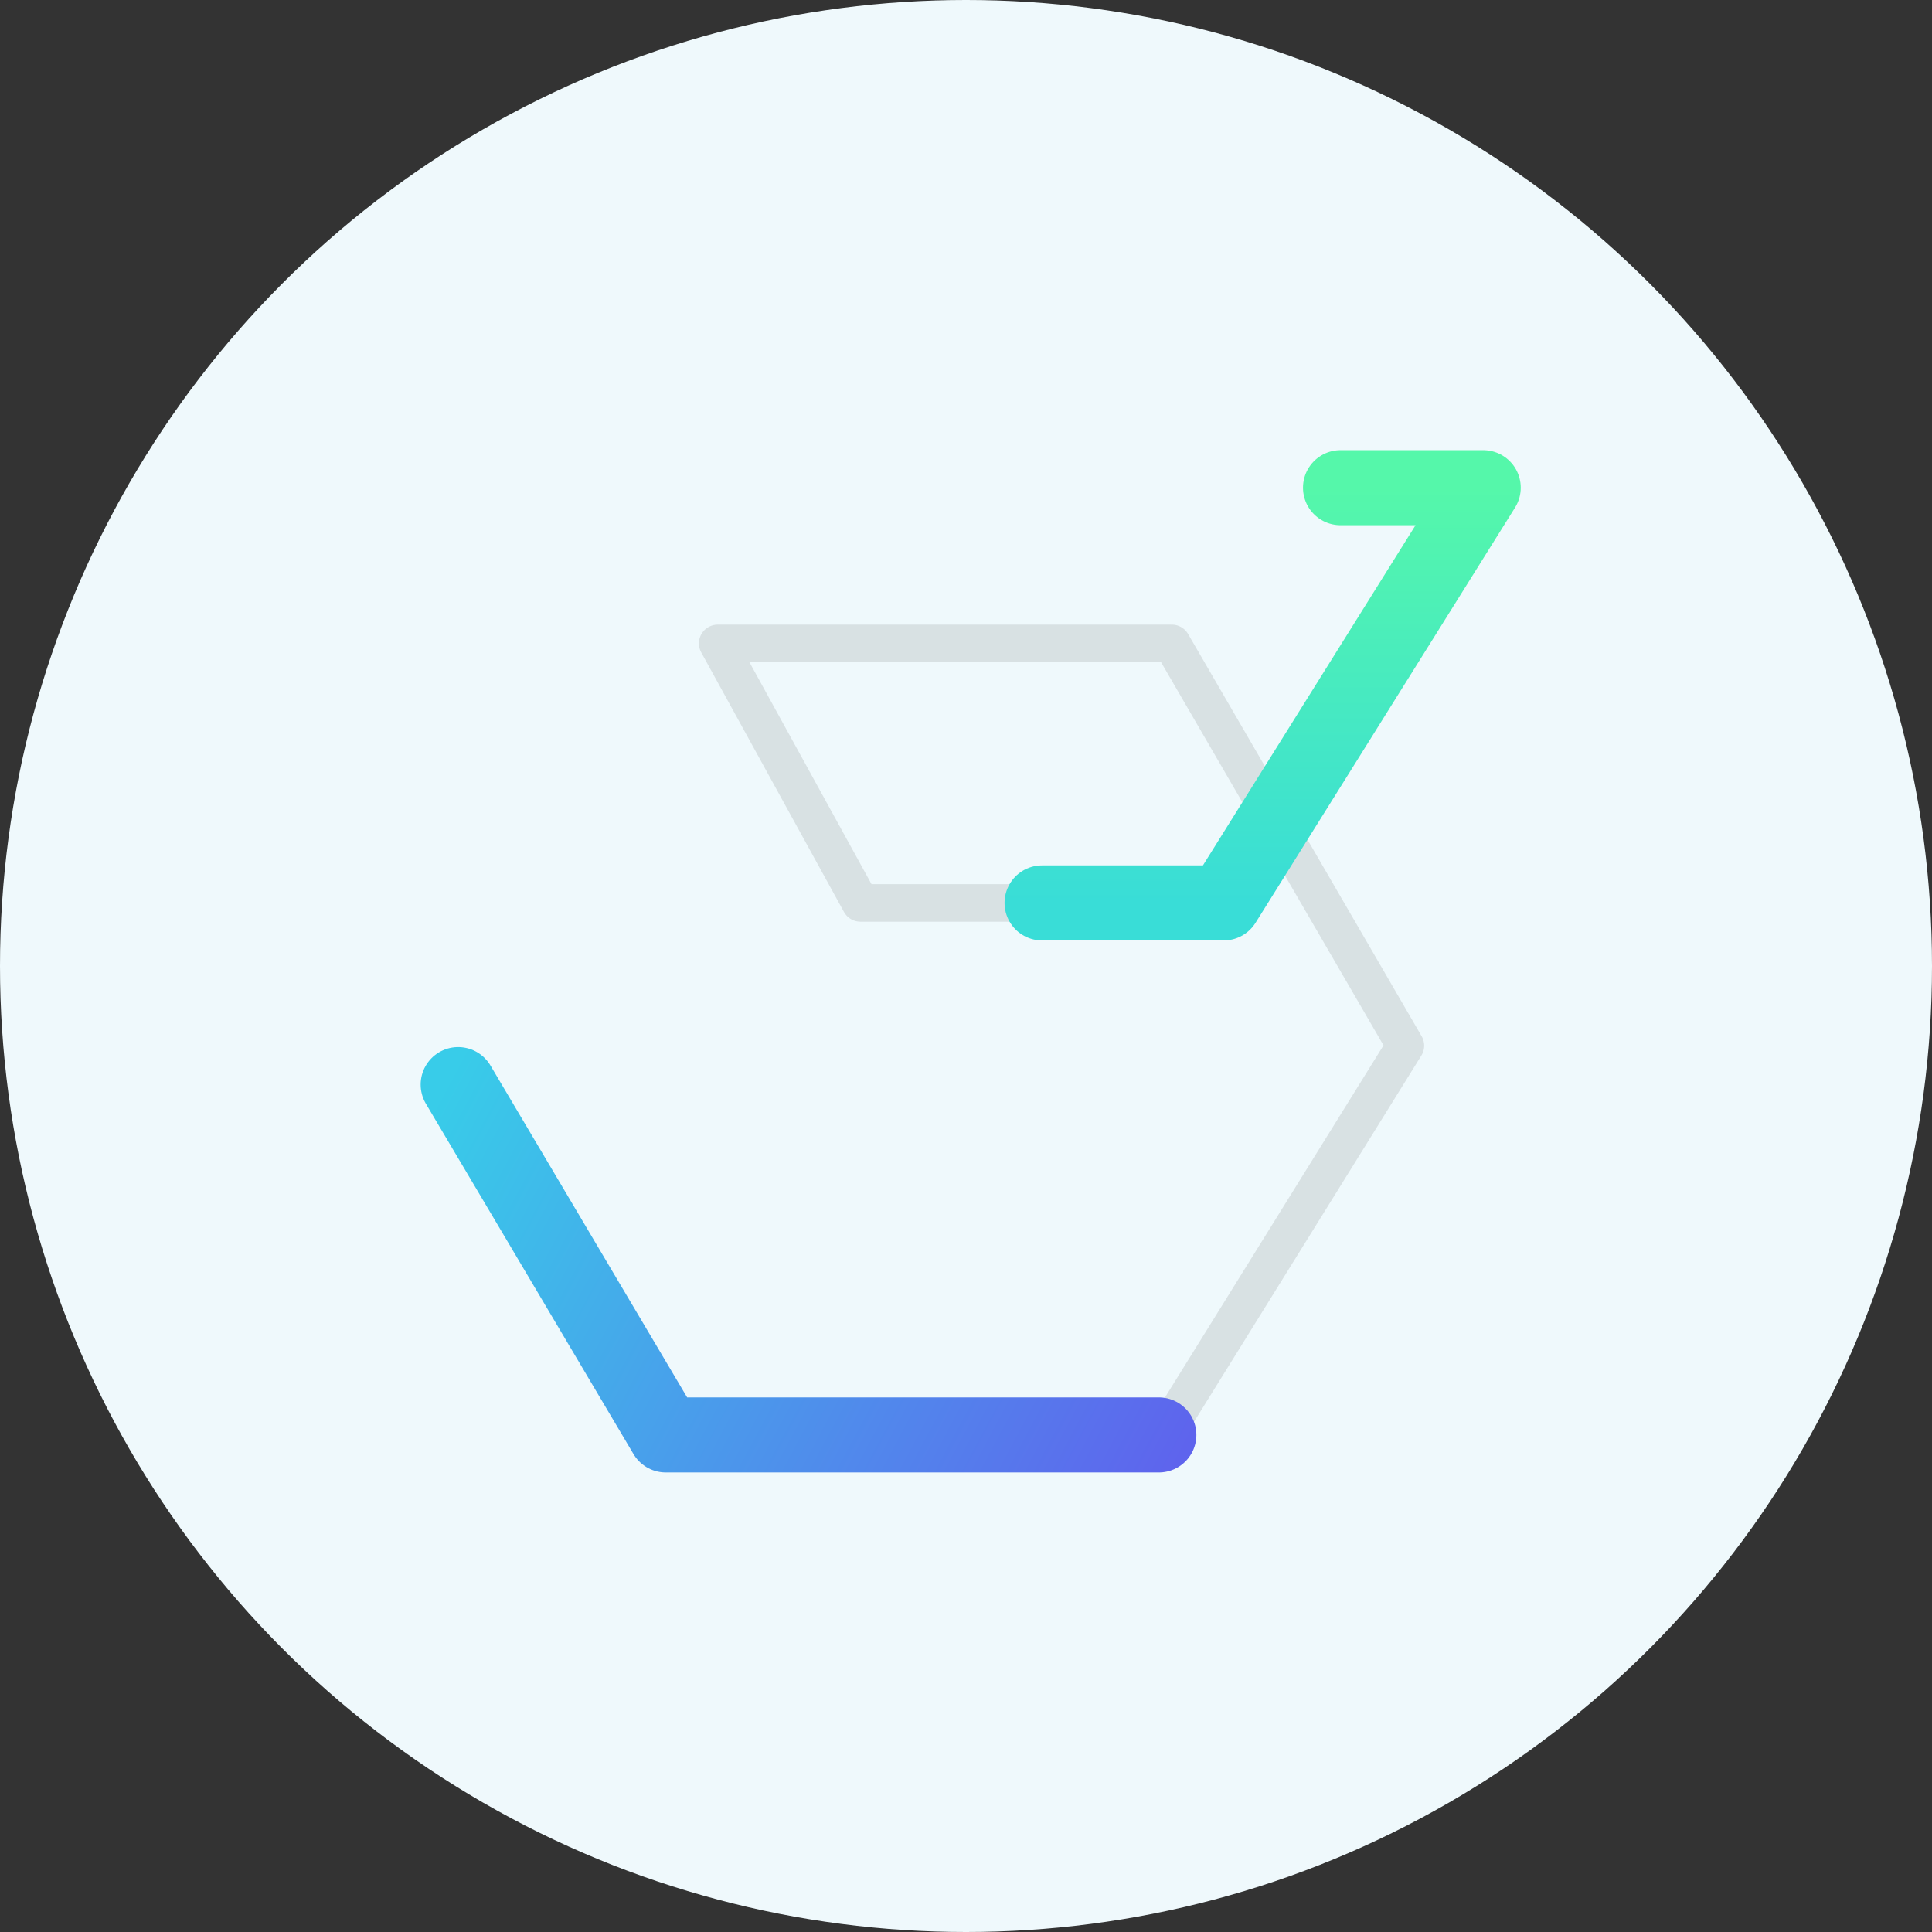 <svg width="103" height="103" viewBox="0 0 103 103" fill="none" xmlns="http://www.w3.org/2000/svg">
<rect x="0" y="0" width="103" height="103" fill="#333333" stroke="none"/>
<circle cx="51.5" cy="51.5" r="51.5" fill="#EFF9FC"/>
<path opacity="0.1" d="M62.474 75.808L74.926 55.747L62.474 34.301H38.262L45.871 48.137H56.94" stroke="black" stroke-width="2" stroke-linecap="round" stroke-linejoin="round"/>
<path d="M24.426 57.822L35.494 76.5H61.782" stroke="url(#paint0_linear)" stroke-width="4" stroke-linecap="round" stroke-linejoin="round"/>
<path d="M55.555 48.137H65.24L79.075 26H71.466" stroke="url(#paint1_linear)" stroke-width="4" stroke-linecap="round" stroke-linejoin="round"/>
<defs>
<linearGradient id="paint0_linear" x1="23.734" y1="57.822" x2="62.474" y2="78.575" gradientUnits="userSpaceOnUse">
<stop stop-color="#38CCE9"/>
<stop offset="1" stop-color="#5E64ED"/>
</linearGradient>
<linearGradient id="paint1_linear" x1="67.315" y1="26" x2="67.315" y2="48.137" gradientUnits="userSpaceOnUse">
<stop stop-color="#55F7AA"/>
<stop offset="1" stop-color="#39DDD7"/>
</linearGradient>
</defs>
</svg>
